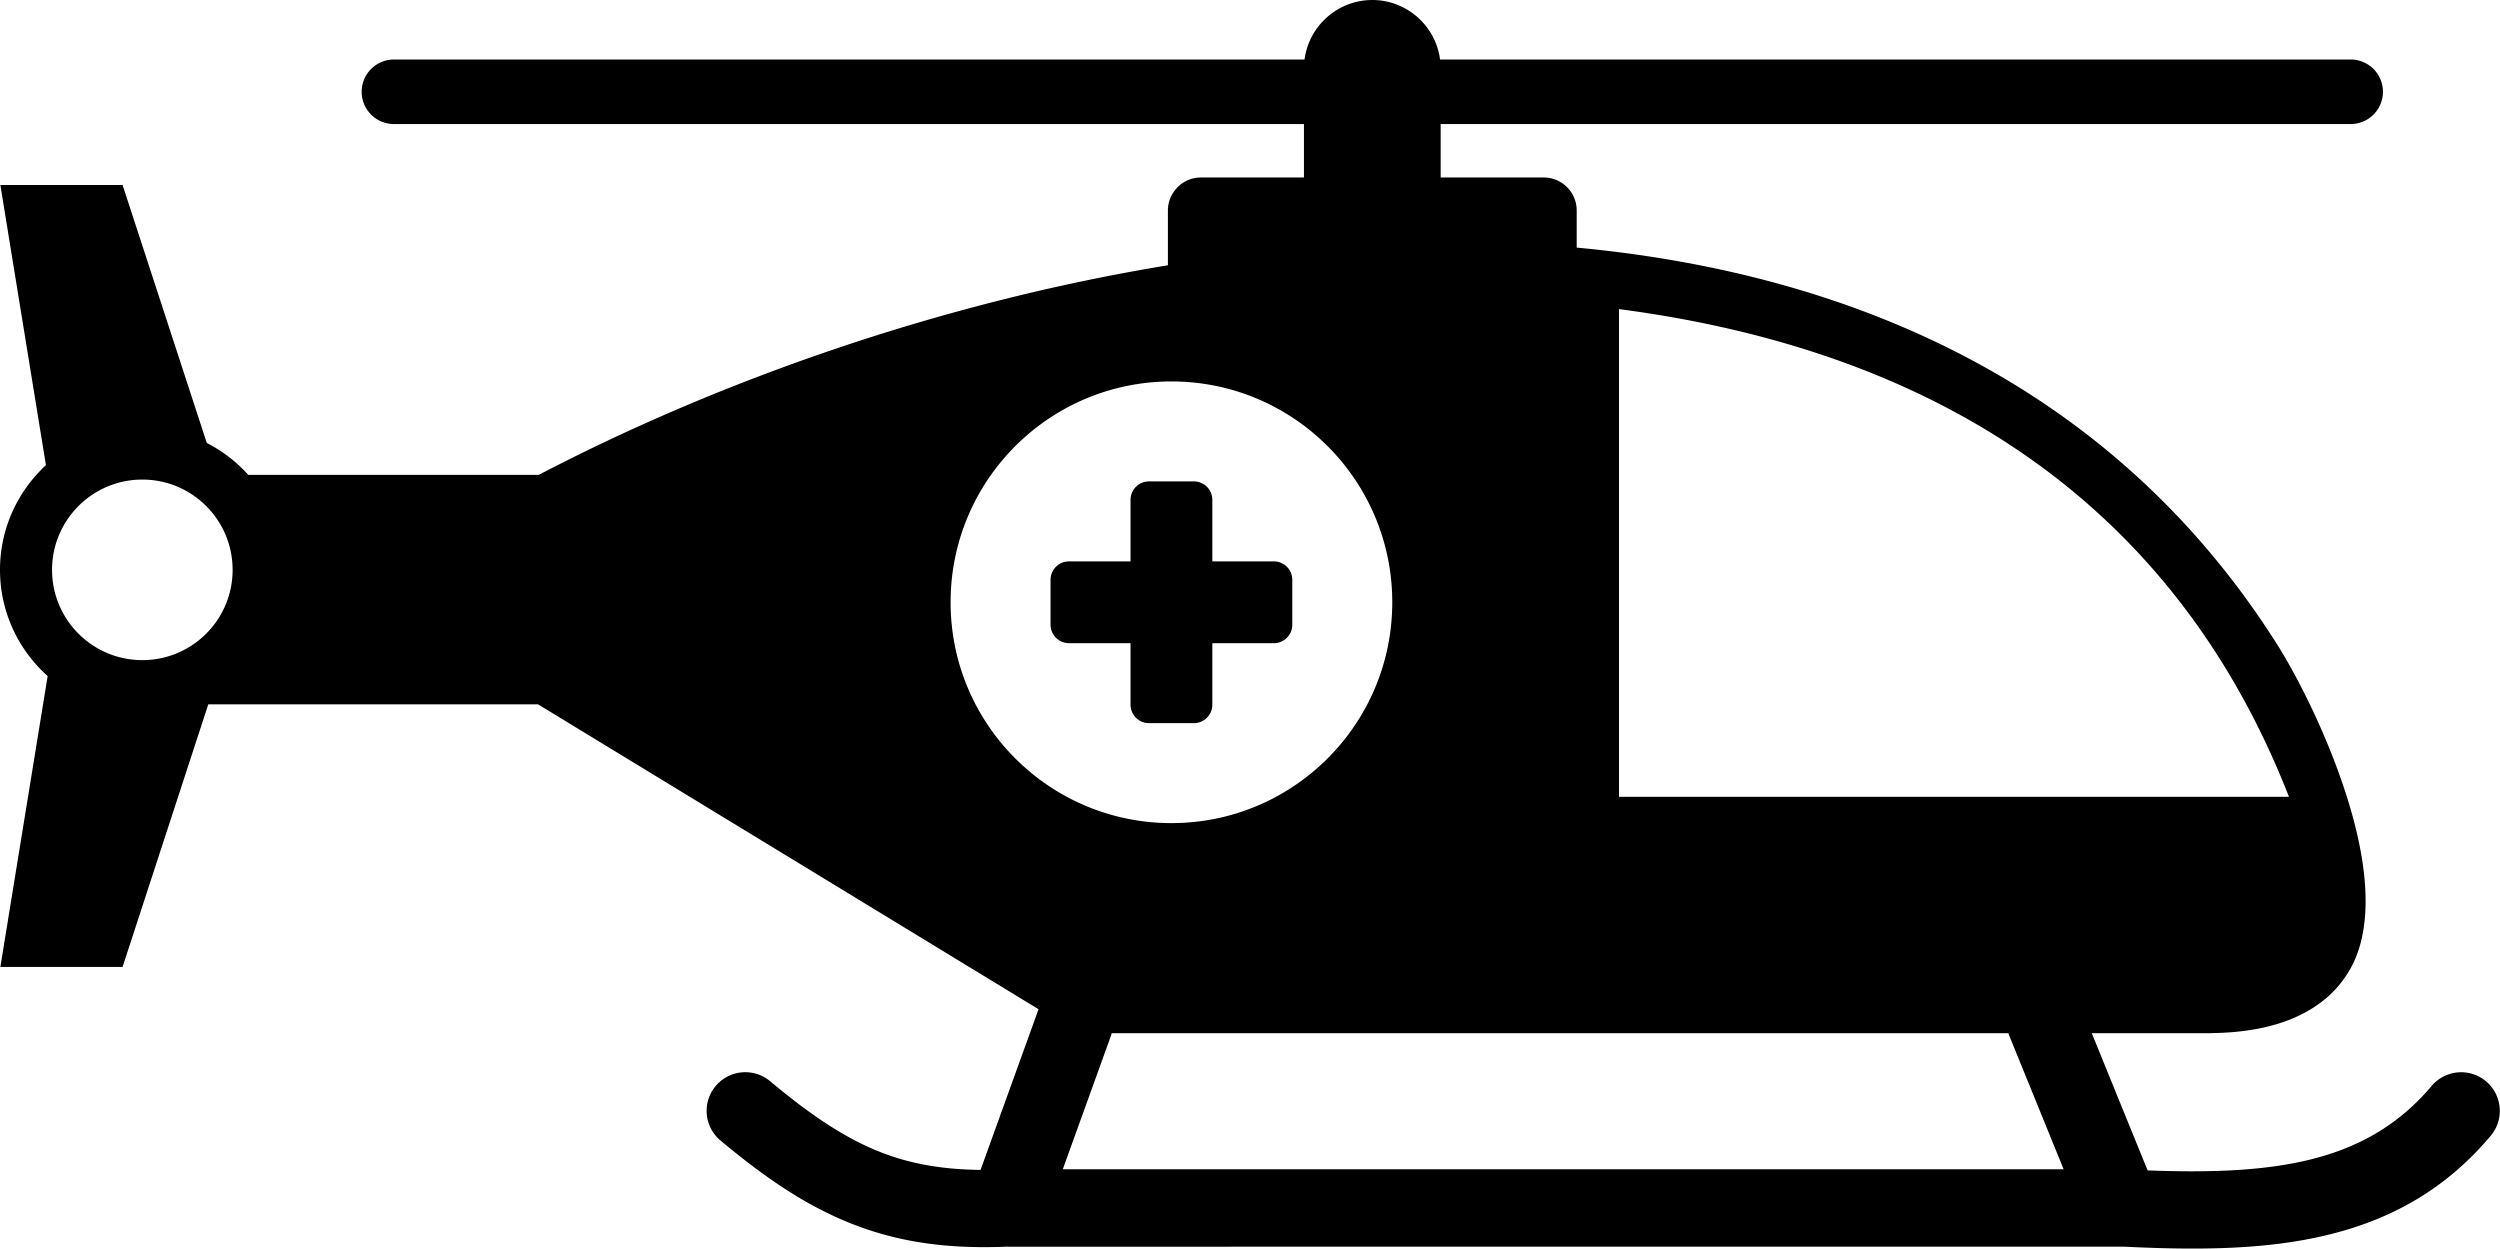 <svg xmlns="http://www.w3.org/2000/svg" shape-rendering="geometricPrecision" text-rendering="geometricPrecision" image-rendering="optimizeQuality" fill-rule="evenodd" clip-rule="evenodd" viewBox="0 0 512 255.707"><path d="M264.664 118.74v9.215a3.785 3.785 0 01-3.769 3.77h-12.609v12.61a3.782 3.782 0 01-3.768 3.768h-9.215a3.783 3.783 0 01-3.77-3.768v-12.61h-12.61a3.783 3.783 0 01-3.769-3.77v-9.215a3.78 3.78 0 013.769-3.769h12.61v-12.61a3.78 3.78 0 013.77-3.769h9.215a3.781 3.781 0 013.768 3.769v12.61h12.609a3.784 3.784 0 013.769 3.769zM50.837 97.249h59.513c37.152-19.388 82.449-35.31 128.838-42.919V43.098c0-1.711.655-3.288 1.729-4.487l.252-.281a6.734 6.734 0 014.768-1.981h21.112V25.406H80.597a6.61 6.61 0 010-13.219h186.57a13.991 13.991 0 013.991-8.078A13.966 13.966 0 01281.048 0c3.851 0 7.353 1.575 9.888 4.109a13.995 13.995 0 013.992 8.078h186.57a6.61 6.61 0 010 13.219H295.046v10.943h21.112c1.856 0 3.549.761 4.769 1.98a6.74 6.74 0 011.98 4.769v7.613c57.795 5.388 110.436 29.116 143.413 81.209 5.055 7.986 12.61 23.283 16.149 37.76 2.6 10.632 3.061 21.019-.971 28.457-2.417 4.457-6.203 7.874-11.333 10.169-4.662 2.086-10.445 3.201-17.325 3.277h-.038v.02h-24.406l11.435 28.096c12.069.459 23.008.182 32.556-2.043 9.986-2.329 18.592-6.898 25.625-15.274a7.917 7.917 0 0112.143 10.161c-9.508 11.323-20.967 17.46-34.175 20.539-12.291 2.867-25.93 2.977-40.897 2.239l-228.685.003v-.017c-12.254.526-22.136-.886-31.51-4.505-9.325-3.599-17.801-9.256-27.382-17.268a7.917 7.917 0 0110.161-12.143c8.322 6.959 15.464 11.787 22.922 14.666 6.015 2.323 12.476 3.462 20.231 3.537l11.763-32.599.116-.303-102.52-62.449H42.658l-17.555 53.779H.074l9.687-59.568a29.335 29.335 0 01-1.203-1.137l-.02-.02C3.264 132.022 0 124.741 0 116.706c0-8.035 3.264-15.318 8.538-20.593v-.02c.283-.283.572-.561.867-.831L.074 37.884h25.029L42.35 90.72a29.321 29.321 0 017.392 5.374l.032.032c.364.364.718.74 1.063 1.123zm360.485 114.354H227.671c-.061.24-.134.481-.219.721l-9.793 27.138h204.972l-11.085-27.233a8.088 8.088 0 01-.224-.626zM29.149 98.216c10.211 0 18.49 8.278 18.49 18.489 0 10.212-8.279 18.49-18.49 18.49-10.211 0-18.488-8.278-18.488-18.49 0-10.211 8.277-18.489 18.488-18.489zM239.91 78.121c24.977 0 45.226 20.249 45.226 45.227 0 24.978-20.249 45.226-45.226 45.226-24.978 0-45.227-20.248-45.227-45.226 0-24.978 20.249-45.227 45.227-45.227zm91.664-14.817c63.79 8.362 113.347 38.845 137.204 99.878H331.574V63.304z"/></svg>
